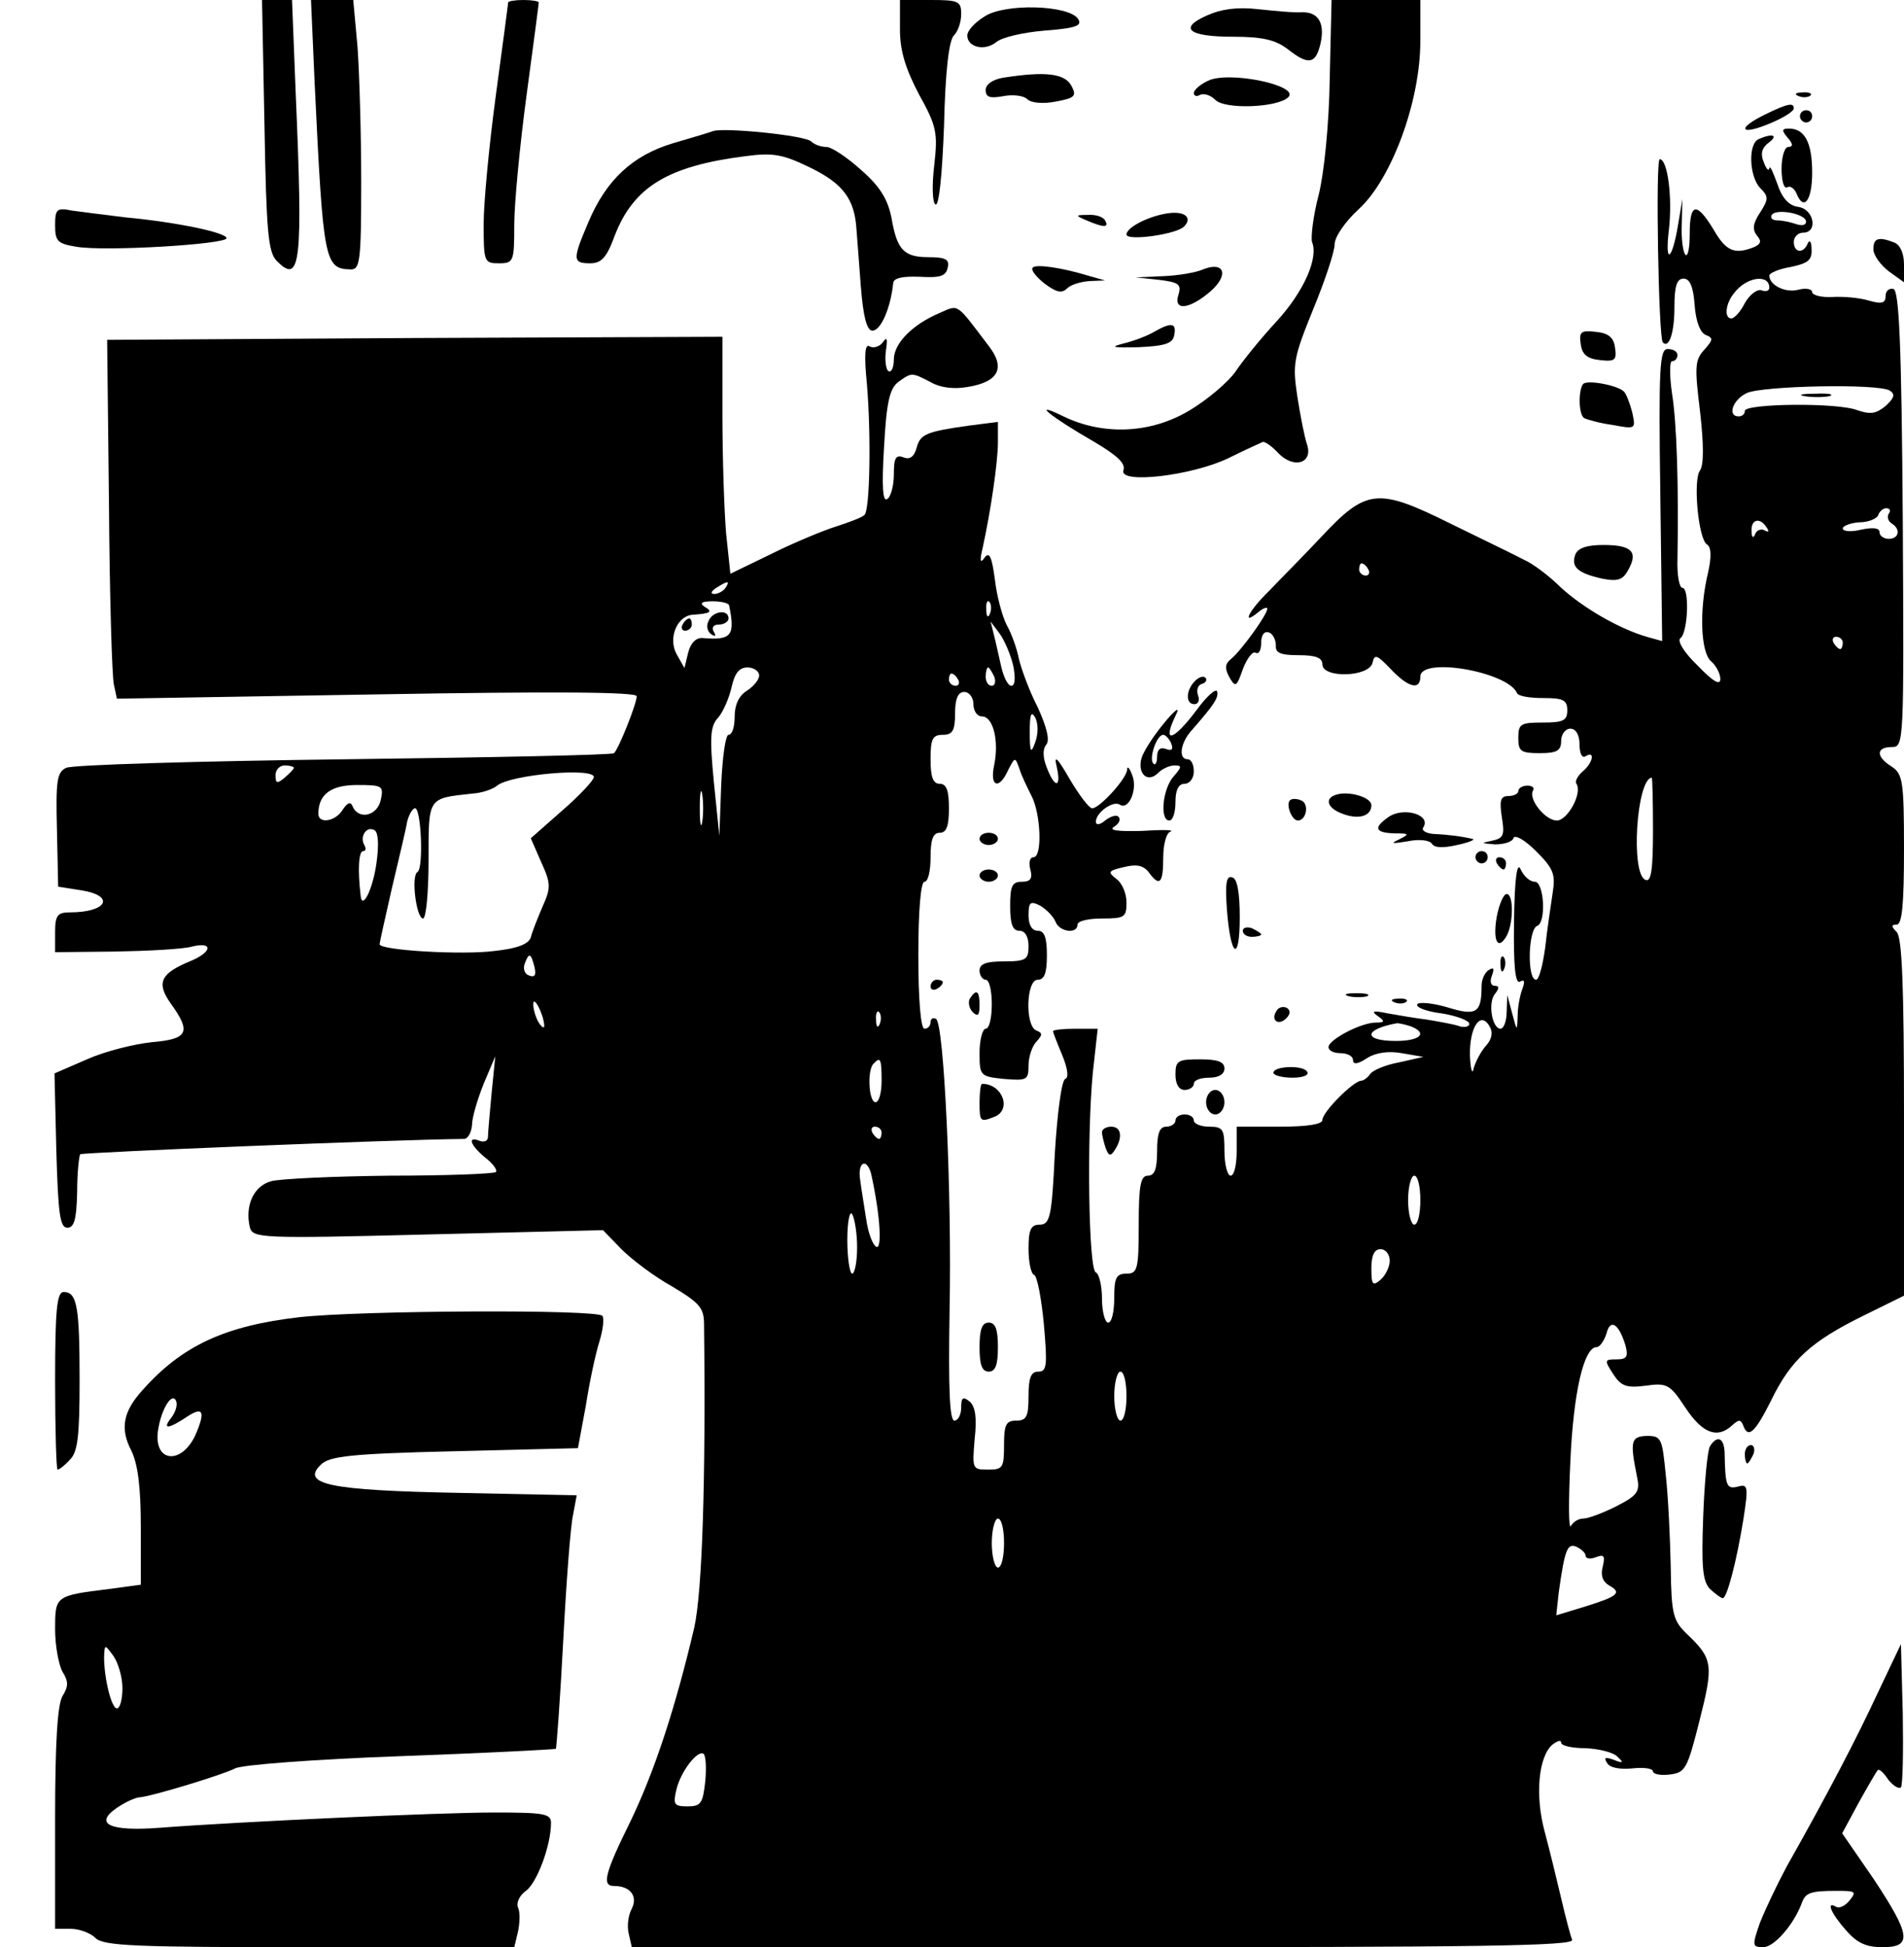 <?xml version="1.0" standalone="no"?>
<!DOCTYPE svg PUBLIC "-//W3C//DTD SVG 20010904//EN"
 "http://www.w3.org/TR/2001/REC-SVG-20010904/DTD/svg10.dtd">
<svg version="1.0" xmlns="http://www.w3.org/2000/svg"
 width="311pt" height="318pt" viewBox="0 0 311 318"
 preserveAspectRatio="xMidYMid meet">

<g transform="translate(0,318) scale(0.1,-0.1)"
fill="#000000" stroke="none">
<path d="M432 2975 c3 -173 6 -207 20 -221 39 -40 43 -4 31 274 l-6 152 -25 0
-24 0 4 -205z"/>
<path d="M514 3043 c14 -291 16 -302 59 -303 15 0 17 13 17 143 0 79 -3 178
-6 220 l-7 77 -35 0 -34 0 6 -137z"/>
<path d="M830 3176 c0 -2 -9 -70 -20 -151 -11 -81 -20 -176 -20 -211 0 -62 1
-64 25 -64 24 0 25 3 25 63 0 34 9 129 20 211 11 81 20 150 20 152 0 2 -11 4
-25 4 -14 0 -25 -2 -25 -4z"/>
<path d="M1470 3132 c0 -35 9 -64 31 -106 29 -52 31 -63 25 -116 -4 -33 -3
-61 2 -64 6 -3 11 50 14 129 2 88 8 139 16 147 7 7 12 22 12 35 0 21 -4 23
-50 23 l-50 0 0 -48z"/>
<path d="M2172 3052 c-1 -73 -9 -154 -18 -190 -9 -34 -13 -69 -11 -77 11 -26
-13 -81 -58 -130 -25 -27 -55 -64 -67 -82 -12 -17 -45 -45 -73 -62 -63 -39
-142 -43 -208 -11 -55 27 -22 0 51 -42 37 -22 51 -35 47 -46 -8 -23 112 -9
172 20 26 13 51 24 55 26 3 2 15 -6 26 -18 25 -26 57 -17 47 14 -4 11 -11 47
-16 79 -8 53 -6 63 26 142 19 46 35 94 35 106 0 12 17 37 40 58 53 49 100 175
100 274 l0 67 -72 0 -73 0 -3 -128z"/>
<path d="M1608 3153 c-16 -10 -28 -23 -28 -31 0 -19 28 -26 47 -11 9 8 44 16
79 19 52 4 62 8 55 19 -15 23 -120 26 -153 4z"/>
<path d="M1972 3155 c-48 -21 -31 -35 42 -35 48 0 69 -5 89 -20 33 -26 45 -25
53 5 9 35 -1 55 -28 55 -13 -1 -45 2 -73 5 -34 4 -61 0 -83 -10z"/>
<path d="M1638 3053 c-17 -3 -28 -11 -28 -20 0 -12 7 -14 29 -10 15 3 33 1 39
-5 6 -6 25 -8 46 -4 32 6 35 9 26 26 -11 20 -42 24 -112 13z"/>
<path d="M1973 3048 c-13 -6 -23 -15 -23 -20 0 -5 5 -6 10 -3 6 3 17 0 25 -8
15 -16 101 -13 119 4 21 19 -97 44 -131 27z"/>
<path d="M2938 3023 c7 -3 16 -2 19 1 4 3 -2 6 -13 5 -11 0 -14 -3 -6 -6z"/>
<path d="M2883 2993 c-47 -23 -41 -35 7 -15 22 9 40 20 40 25 0 10 -10 8 -47
-10z"/>
<path d="M2940 2990 c0 -5 5 -10 10 -10 6 0 10 5 10 10 0 6 -4 10 -10 10 -5 0
-10 -4 -10 -10z"/>
<path d="M1165 2966 c-5 -2 -35 -11 -66 -20 -66 -20 -109 -60 -138 -129 -26
-61 -26 -67 3 -67 18 0 27 9 40 45 31 80 87 114 214 130 45 6 61 3 106 -19 53
-26 72 -51 75 -101 1 -11 4 -53 7 -92 4 -51 10 -73 19 -73 14 0 30 38 34 78 1
8 15 11 43 10 34 -2 43 1 46 15 3 13 -3 17 -31 17 -41 0 -52 12 -61 65 -6 29
-18 50 -49 77 -23 21 -49 38 -57 38 -9 0 -20 4 -25 9 -10 10 -142 23 -160 17z"/>
<path d="M2920 2955 c9 -10 9 -15 1 -15 -6 0 -11 -16 -11 -36 0 -19 4 -33 9
-30 5 3 11 -1 15 -9 12 -31 26 -13 26 33 0 49 -12 72 -38 72 -12 0 -12 -3 -2
-15z"/>
<path d="M2873 2953 c-18 -7 -16 -61 2 -80 14 -14 14 -18 0 -40 -12 -18 -13
-28 -5 -38 8 -9 6 -14 -6 -19 -31 -12 -45 -6 -65 29 -28 46 -39 44 -39 -7 0
-23 -3 -38 -7 -34 -4 4 -7 26 -6 49 l1 42 -7 -42 c-10 -60 -22 -66 -15 -8 6
52 -2 115 -15 115 -7 0 -2 -291 5 -299 10 -11 19 15 19 57 0 35 4 47 15 47 10
0 16 -13 18 -43 2 -27 9 -45 18 -49 13 -5 12 -8 -2 -24 -16 -17 -16 -29 -7
-102 6 -53 6 -86 0 -95 -12 -15 -3 -112 11 -121 7 -4 8 -19 2 -46 -15 -62 -12
-131 5 -145 8 -7 15 -20 15 -29 0 -11 -12 -4 -37 22 -23 22 -34 41 -28 45 12
9 15 82 3 82 -5 0 -9 21 -8 48 2 118 -1 221 -9 270 -4 28 -4 52 0 52 5 0 9 5
9 10 0 6 -7 10 -16 10 -13 0 -15 -28 -12 -239 l3 -238 -25 7 c-45 13 -104 47
-141 81 -19 19 -46 39 -60 45 -13 7 -67 33 -120 59 -119 59 -137 57 -211 -22
-29 -31 -68 -70 -85 -88 -33 -32 -46 -58 -18 -35 8 7 15 9 15 6 0 -10 -43 -69
-59 -82 -10 -8 -11 -15 -3 -30 10 -17 12 -16 22 13 7 18 16 30 21 27 5 -3 9 4
9 16 0 13 5 20 13 17 6 -2 11 -12 11 -21 -1 -12 7 -16 37 -16 28 0 39 -4 39
-15 0 -23 77 -21 82 3 3 14 7 13 29 -10 29 -31 49 -36 49 -13 0 33 143 8 158
-27 2 -5 21 -8 43 -8 32 0 39 -3 39 -20 0 -17 -7 -20 -40 -20 -36 0 -40 -2
-40 -25 0 -22 4 -25 35 -25 28 0 35 4 35 20 0 11 7 20 15 20 9 0 15 -10 15
-26 0 -14 4 -23 10 -19 16 10 12 -11 -5 -25 -8 -7 -13 -16 -10 -20 10 -16 -15
-60 -32 -60 -19 0 -47 35 -39 49 3 4 -1 8 -9 8 -8 0 -15 -4 -15 -9 0 -4 -7 -8
-16 -8 -13 0 -15 -7 -11 -34 5 -30 3 -35 -16 -39 -19 -4 -18 -4 5 -6 14 0 28
4 30 10 2 7 19 -3 37 -21 29 -29 32 -38 27 -69 -3 -20 -9 -60 -12 -88 -4 -29
-10 -53 -15 -53 -15 0 -13 83 2 88 15 6 11 72 -4 72 -8 0 -18 9 -23 20 -6 14
-10 -13 -11 -85 -1 -73 2 -103 10 -98 7 4 8 0 4 -11 -4 -10 -8 -30 -8 -44 -1
-27 -1 -27 -9 3 l-8 30 -1 -27 c0 -16 -5 -28 -10 -28 -14 0 -21 43 -9 57 7 9
7 13 0 13 -7 0 -9 7 -5 17 4 11 3 14 -5 9 -7 -4 -12 -16 -12 -26 0 -44 -8 -50
-56 -35 -24 7 -46 9 -49 5 -3 -5 15 -12 40 -15 25 -4 45 -12 45 -17 0 -5 -9
-7 -19 -3 -10 3 -33 7 -51 10 -17 2 -46 7 -63 10 -24 5 -28 4 -17 -4 13 -9 12
-11 -3 -11 -24 0 -77 -28 -77 -40 0 -6 9 -10 20 -10 11 0 20 -5 20 -11 0 -8 8
-7 23 3 14 9 35 12 57 8 l35 -6 -40 -9 c-22 -4 -43 -13 -47 -19 -4 -6 -11 -11
-15 -11 -13 -1 -63 -51 -63 -64 0 -7 -24 -11 -70 -11 l-70 0 0 -40 c0 -22 -4
-40 -10 -40 -5 0 -10 18 -10 40 0 36 -2 40 -25 40 -14 0 -25 5 -25 10 0 6 -7
10 -15 10 -8 0 -15 -4 -15 -10 0 -5 -7 -10 -15 -10 -11 0 -15 -11 -15 -40 0
-29 -4 -40 -15 -40 -12 0 -15 -16 -15 -80 0 -73 -2 -80 -20 -80 -17 0 -20 -7
-20 -40 0 -22 -4 -40 -10 -40 -5 0 -10 18 -10 39 0 22 -5 41 -10 43 -12 4 -15
220 -5 326 l8 72 -37 0 c-20 0 -36 -2 -36 -4 0 -2 7 -20 15 -39 9 -22 11 -37
5 -39 -6 -2 -13 -56 -17 -121 -5 -105 -8 -117 -25 -117 -14 0 -18 -8 -18 -39
0 -22 4 -41 9 -43 5 -1 12 -38 16 -80 6 -68 5 -78 -9 -78 -12 0 -16 -10 -16
-40 0 -33 -3 -40 -20 -40 -17 0 -20 -7 -20 -40 0 -37 -2 -40 -26 -40 -26 0
-26 1 -22 50 4 35 1 53 -8 61 -11 9 -14 7 -14 -10 0 -11 -5 -21 -11 -21 -8 0
-10 52 -8 178 4 194 -9 470 -22 478 -5 3 -9 0 -9 -5 0 -6 -4 -11 -10 -11 -6 0
-10 47 -10 120 0 73 4 120 10 120 6 0 10 18 10 40 0 29 4 40 15 40 11 0 15 11
15 40 0 29 -4 40 -15 40 -11 0 -15 11 -15 40 0 33 3 40 20 40 16 0 20 7 20 35
0 24 5 35 15 35 8 0 15 -9 15 -20 0 -11 6 -20 14 -20 18 0 28 -39 20 -79 -8
-36 8 -42 23 -8 11 21 11 21 18 2 3 -11 13 -31 20 -45 15 -29 18 -100 3 -100
-6 0 -8 -9 -5 -20 4 -15 0 -20 -14 -20 -16 0 -19 -7 -19 -40 0 -29 4 -40 15
-40 9 0 15 -9 15 -25 0 -22 -4 -25 -40 -25 -29 0 -40 -4 -40 -15 0 -8 5 -15
10 -15 6 0 10 -18 10 -40 0 -22 -4 -40 -10 -40 -5 0 -10 -18 -10 -39 0 -38 1
-39 40 -43 37 -3 40 -2 40 22 0 14 6 32 13 39 10 11 10 14 0 18 -19 7 -17 83
2 83 11 0 15 11 15 40 0 29 -4 40 -15 40 -9 0 -15 9 -15 25 0 22 3 24 19 16
10 -6 21 -17 25 -26 6 -17 36 -21 36 -5 0 6 18 10 40 10 37 0 40 2 40 26 0 15
-7 32 -17 39 -14 11 -13 13 13 19 20 5 31 3 40 -8 18 -25 24 -19 24 23 0 22 5
41 12 43 7 3 -15 3 -48 1 -39 -1 -54 1 -44 7 8 5 11 12 7 16 -3 4 -13 1 -22
-6 -8 -7 -15 -8 -15 -2 0 15 28 35 39 28 15 -10 30 26 20 49 -4 11 -8 15 -8 8
-1 -15 -45 -63 -57 -63 -5 0 -21 21 -37 48 -20 35 -26 40 -21 20 8 -35 -3 -36
-16 -2 -7 17 -7 31 -1 38 6 7 1 28 -14 61 -14 27 -27 63 -31 80 -3 16 -12 41
-20 55 -7 14 -16 47 -19 74 -5 37 -9 46 -17 35 -7 -10 -8 -5 -3 16 13 59 25
140 25 173 l0 33 -47 -6 c-71 -10 -80 -14 -86 -37 -4 -14 -11 -19 -21 -15 -13
5 -16 -1 -16 -28 0 -18 -5 -37 -11 -40 -7 -5 -9 20 -5 85 4 73 9 95 23 106 22
16 22 16 53 0 15 -9 38 -12 60 -8 51 8 63 31 35 67 -54 71 -48 68 -80 54 -45
-19 -75 -50 -75 -76 0 -13 -4 -22 -9 -19 -4 3 -6 18 -4 33 3 20 2 24 -5 14 -5
-7 -15 -10 -21 -7 -8 6 -10 -11 -5 -61 7 -83 5 -206 -4 -214 -4 -4 -25 -12
-47 -19 -22 -7 -70 -27 -106 -45 l-66 -32 -7 66 c-3 36 -6 123 -6 194 l0 127
-503 -2 -502 -3 3 -270 c1 -148 5 -280 8 -293 l5 -23 424 7 c291 5 425 4 425
-3 0 -12 -29 -85 -37 -93 -2 -3 -201 -7 -441 -10 -240 -3 -445 -9 -454 -14
-15 -7 -17 -21 -15 -101 l2 -93 38 -6 c56 -9 42 -36 -19 -36 -20 0 -24 -5 -24
-32 l0 -33 98 1 c54 1 111 4 125 8 36 9 34 -9 -3 -24 -48 -20 -55 -35 -31 -69
34 -47 28 -58 -31 -63 -29 -3 -77 -15 -106 -28 l-53 -23 3 -126 c3 -104 6
-126 18 -126 11 0 15 13 16 58 0 31 3 59 5 62 4 3 515 24 627 25 6 0 12 10 13
23 0 12 9 42 19 67 l19 45 -6 -60 c-3 -33 -6 -65 -6 -72 0 -6 -6 -9 -14 -6
-20 8 -15 -7 9 -27 13 -10 21 -21 18 -24 -3 -3 -81 -6 -173 -6 -92 -1 -179 -5
-194 -9 -29 -8 -43 -40 -35 -75 5 -18 15 -19 291 -12 l286 7 30 -31 c17 -17
54 -45 83 -61 45 -27 52 -35 52 -62 3 -255 -3 -437 -16 -495 -31 -132 -65
-235 -104 -316 -43 -87 -47 -106 -27 -106 27 0 39 -17 29 -37 -6 -11 -8 -29
-5 -41 l5 -22 770 0 c615 0 769 2 766 12 -3 7 -11 38 -18 68 -7 30 -19 79 -27
109 -16 59 -10 123 13 142 8 6 14 8 14 3 0 -5 18 -9 40 -9 22 -1 46 -7 52 -14
11 -10 9 -11 -6 -5 -14 5 -17 4 -11 -5 4 -8 21 -11 41 -9 19 2 34 0 34 -5 0
-4 12 -7 27 -5 26 3 29 9 49 88 23 91 22 101 -20 141 -23 22 -26 32 -27 109
-1 47 -4 114 -8 150 -6 61 -7 65 -31 65 -26 -1 -28 -8 -16 -67 5 -24 1 -30
-34 -48 -22 -11 -46 -20 -54 -20 -8 0 -17 -6 -20 -12 -4 -7 -4 40 -1 105 5
113 22 187 43 187 5 0 12 10 16 22 6 25 20 17 31 -19 5 -19 2 -23 -15 -23 -19
0 -20 -1 -5 -24 13 -20 22 -23 53 -19 35 5 40 2 65 -36 28 -42 52 -51 76 -29
11 10 14 10 18 1 8 -23 19 -14 46 40 32 66 65 96 150 138 l67 33 0 291 c0 213
-3 294 -12 303 -9 9 -9 12 0 12 9 0 12 34 12 123 0 111 -2 123 -20 135 -26 16
-26 32 0 32 20 0 20 5 18 372 -2 286 -6 372 -15 376 -7 2 -13 -3 -13 -11 0
-12 -6 -14 -27 -8 -16 5 -43 7 -60 6 -18 -1 -33 3 -33 8 0 5 -10 7 -22 4 -21
-6 -48 7 -48 23 0 4 16 11 35 14 28 6 35 11 34 29 0 12 -3 16 -6 10 -7 -18
-23 -16 -23 2 0 8 7 15 15 15 25 0 18 38 -7 42 -16 2 -27 14 -35 38 -7 19 -12
31 -13 25 -1 -5 -5 -1 -9 10 -6 14 -3 24 8 32 16 12 7 16 -16 6z m77 -135 c0
-6 -7 -7 -16 -4 -9 3 -22 6 -30 6 -9 0 -13 4 -10 9 7 11 56 2 56 -11z m-60
-108 c0 -5 -6 -7 -13 -4 -7 2 -19 -7 -27 -21 -7 -14 -17 -25 -22 -25 -12 0
-10 24 5 42 20 26 57 31 57 8z m197 -168 c9 -6 7 -12 -7 -25 -16 -13 -25 -14
-46 -7 -32 13 -184 11 -184 -1 0 -5 -4 -9 -10 -9 -19 0 -10 27 13 38 25 12
216 16 234 4z m-2 -201 c-3 -5 -1 -12 5 -16 15 -9 12 -25 -5 -25 -8 0 -15 5
-15 11 0 7 -11 8 -30 4 -16 -4 -30 -3 -30 2 0 4 12 9 27 10 15 0 29 6 31 12 2
6 8 11 13 11 6 0 8 -4 4 -9z m-199 -23 c4 -6 3 -8 -4 -4 -5 3 -13 0 -15 -6 -3
-8 -6 -6 -6 5 -1 19 14 23 25 5z m-651 -68 c3 -5 1 -10 -4 -10 -6 0 -11 5 -11
10 0 6 2 10 4 10 3 0 8 -4 11 -10z m-1050 -30 c-3 -5 -12 -10 -18 -10 -7 0 -6
4 3 10 19 12 23 12 15 0z m6 -29 c10 -49 4 -57 -43 -53 -11 1 -20 -8 -24 -24
l-6 -25 -13 23 c-14 26 1 62 26 64 30 2 34 5 20 13 -9 6 -5 9 13 9 14 0 27 -3
27 -7z m426 -13 c-3 -8 -6 -5 -6 6 -1 11 2 17 5 13 3 -3 4 -12 1 -19z m38 -85
c4 -20 3 -33 -3 -33 -6 0 -13 15 -17 33 -4 17 -9 41 -12 52 l-5 20 15 -20 c8
-11 18 -35 22 -52z m1355 37 c0 -5 -2 -10 -4 -10 -3 0 -8 5 -11 10 -3 6 -1 10
4 10 6 0 11 -4 11 -10z m-1770 -53 c0 -7 -9 -18 -20 -25 -13 -8 -20 -23 -20
-42 0 -17 -4 -30 -10 -30 -5 0 -10 -37 -12 -82 l-3 -83 -9 88 c-7 73 -6 91 7
105 8 9 18 32 22 50 5 22 12 32 26 32 10 0 19 -6 19 -13z m384 -2 c3 -8 1 -15
-4 -15 -6 0 -10 7 -10 15 0 8 2 15 4 15 2 0 6 -7 10 -15z m-59 -5 c3 -5 1 -10
-4 -10 -6 0 -11 5 -11 10 0 6 2 10 4 10 3 0 8 -4 11 -10z m126 -102 c-7 -20
-9 -17 -9 16 0 29 2 36 9 24 5 -10 5 -26 0 -40z m-1211 -42 c0 -2 -7 -9 -15
-16 -12 -10 -15 -10 -15 4 0 9 7 16 15 16 8 0 15 -2 15 -4z m490 -15 c0 -5
-23 -30 -52 -55 l-51 -45 17 -39 c16 -35 16 -42 2 -73 -8 -19 -17 -41 -19 -50
-4 -11 -22 -18 -59 -22 -52 -7 -188 1 -188 11 0 2 9 43 20 91 11 47 23 96 25
109 3 12 9 22 13 22 10 0 14 -98 4 -104 -11 -6 -2 -76 9 -76 5 0 9 43 9 95 0
104 -2 101 72 109 15 1 33 7 40 13 22 18 158 30 158 14z m1730 -87 c0 -64 -3
-85 -12 -81 -25 8 -15 165 10 167 1 0 2 -39 2 -86z m-2078 50 c-5 -26 -36 -34
-46 -11 -3 8 -8 7 -16 -5 -12 -20 -40 -24 -40 -7 0 32 21 47 63 47 41 0 44 -1
39 -24z m525 -36 c-2 -13 -4 -3 -4 22 0 25 2 35 4 23 2 -13 2 -33 0 -45z
m-532 -67 c-6 -44 -24 -79 -26 -53 -5 42 -3 72 4 72 5 0 5 5 2 10 -8 14 4 32
17 24 6 -4 7 -24 3 -53z m258 -170 c3 -13 1 -18 -9 -14 -7 2 -10 11 -7 19 7
19 10 18 16 -5z m16 -96 c0 -5 -4 -3 -9 5 -5 8 -9 22 -9 30 0 16 17 -16 18
-35z m548 3 c-3 -8 -6 -5 -6 6 -1 11 2 17 5 13 3 -3 4 -12 1 -19z m990 -36
c-8 -9 -17 -26 -20 -37 -2 -11 -5 -2 -6 21 -1 46 17 74 32 48 6 -10 4 -21 -6
-32z m-123 32 c29 -11 16 -24 -24 -24 -54 0 -53 19 2 29 3 0 13 -2 22 -5z
m-864 -89 c0 -19 -4 -35 -10 -35 -11 0 -14 53 -3 63 11 12 13 8 13 -28z m0
-85 c0 -5 -2 -10 -4 -10 -3 0 -8 5 -11 10 -3 6 -1 10 4 10 6 0 11 -4 11 -10z
m-16 -72 c14 -65 17 -120 7 -114 -6 4 -13 23 -16 44 -3 20 -8 49 -10 65 -5 32
13 37 19 5z m896 -38 c0 -22 -4 -40 -10 -40 -5 0 -10 18 -10 40 0 22 5 40 10
40 6 0 10 -18 10 -40z m-920 -77 c0 -24 -4 -43 -8 -43 -4 0 -8 25 -8 55 0 30
4 49 8 42 4 -7 8 -31 8 -54z m870 -22 c0 -10 -7 -24 -15 -31 -13 -11 -15 -8
-15 19 0 21 5 31 15 31 8 0 15 -8 15 -19z m-430 -221 c0 -22 -4 -40 -10 -40
-5 0 -10 18 -10 40 0 22 5 40 10 40 6 0 10 -18 10 -40z m-200 -240 c0 -22 -4
-40 -10 -40 -5 0 -10 18 -10 40 0 22 5 40 10 40 6 0 10 -18 10 -40z m950 -21
c0 -4 7 -6 17 -2 13 5 15 2 11 -15 -4 -15 0 -25 10 -31 22 -12 15 -18 -40 -35
l-46 -14 4 37 c10 71 14 81 29 75 8 -4 15 -10 15 -15z m-1438 -368 c-4 -36 -7
-41 -29 -41 -22 0 -24 3 -18 28 7 29 34 64 44 58 4 -3 5 -23 3 -45z"/>
<path d="M2948 2533 c12 -2 30 -2 40 0 9 3 -1 5 -23 4 -22 0 -30 -2 -17 -4z"/>
<path d="M1157 2165 c-4 -8 -1 -17 5 -21 7 -4 8 -3 4 4 -4 7 -1 12 8 12 9 0
16 5 16 10 0 16 -27 12 -33 -5z"/>
<path d="M1115 2160 c-3 -5 -1 -10 4 -10 6 0 11 5 11 10 0 6 -2 10 -4 10 -3 0
-8 -4 -11 -10z"/>
<path d="M90 2812 c0 -26 4 -30 35 -35 46 -8 245 4 245 14 0 9 -80 26 -165 34
-33 4 -72 9 -87 11 -25 5 -28 3 -28 -24z"/>
<path d="M1910 2832 c-32 -4 -70 -23 -70 -35 0 -11 81 0 94 13 14 14 2 25 -24
22z"/>
<path d="M1775 2820 c28 -12 37 -12 30 0 -3 6 -16 10 -28 9 -21 0 -21 -1 -2
-9z"/>
<path d="M3060 2773 c0 -10 12 -26 25 -36 l25 -18 0 29 c0 18 -6 32 -16 36
-26 10 -34 7 -34 -11z"/>
<path d="M1687 2743 c-4 -3 5 -15 19 -26 19 -14 28 -17 37 -8 6 6 22 11 37 12
l25 1 -25 7 c-45 14 -88 20 -93 14z"/>
<path d="M1965 2740 c-11 -5 -40 -10 -65 -11 l-45 -2 38 -4 c32 -4 37 -7 32
-24 -9 -27 17 -25 52 5 31 27 23 50 -12 36z"/>
<path d="M1885 2638 c-10 -6 -33 -15 -50 -19 -23 -6 -18 -7 25 -6 43 2 56 6
58 20 4 20 -5 21 -33 5z"/>
<path d="M2582 2618 c2 -17 11 -24 31 -26 25 -3 28 0 25 20 -2 17 -11 24 -31
26 -25 3 -28 0 -25 -20z"/>
<path d="M2586 2553 c-8 -9 -8 -51 2 -56 4 -2 24 -8 46 -11 38 -7 38 -7 32 21
-4 15 -10 31 -14 34 -11 10 -59 19 -66 12z"/>
<path d="M2573 2274 c-7 -20 4 -30 44 -39 26 -5 34 -2 43 15 16 29 5 40 -41
40 -27 0 -42 -5 -46 -16z"/>
<path d="M1952 2068 c-15 -15 -16 -38 -1 -38 6 0 9 6 6 14 -3 8 -1 17 6 19 7
2 9 7 6 10 -3 4 -11 1 -17 -5z"/>
<path d="M1955 2021 c-39 -52 -58 -57 -34 -8 14 28 -35 -28 -52 -61 -16 -28 2
-55 23 -34 7 7 19 12 27 12 12 0 11 -3 -2 -18 -18 -20 -23 -72 -7 -72 6 0 10
14 10 30 0 20 5 30 15 30 8 0 15 9 15 20 0 11 -4 20 -10 20 -16 0 -12 28 8 49
35 40 43 52 40 62 -2 5 -17 -8 -33 -30z m-42 -55 c4 -10 1 -13 -9 -9 -9 3 -14
-1 -14 -13 0 -9 -3 -15 -6 -11 -8 7 5 47 16 47 4 0 10 -7 13 -14z"/>
<path d="M2182 1882 c-19 -6 -14 -22 11 -31 26 -10 47 -4 47 14 0 13 -37 24
-58 17z"/>
<path d="M2107 1873 c-7 -7 3 -33 13 -33 14 0 19 28 5 33 -7 3 -15 3 -18 0z"/>
<path d="M2267 1845 c-24 -17 -21 -25 11 -26 24 0 25 -1 7 -10 -15 -7 -11 -7
14 -3 19 4 36 2 40 -4 4 -7 19 -7 41 -2 19 4 31 9 25 10 -17 4 -39 7 -63 8
-13 1 -21 6 -17 11 13 21 -34 34 -58 16z"/>
<path d="M1600 1810 c0 -5 7 -10 15 -10 8 0 15 5 15 10 0 6 -7 10 -15 10 -8 0
-15 -4 -15 -10z"/>
<path d="M2410 1780 c0 -5 5 -10 10 -10 6 0 10 5 10 10 0 6 -4 10 -10 10 -5 0
-10 -4 -10 -10z"/>
<path d="M2445 1770 c3 -5 8 -10 11 -10 2 0 4 5 4 10 0 6 -5 10 -11 10 -5 0
-7 -4 -4 -10z"/>
<path d="M1600 1750 c0 -5 7 -10 15 -10 8 0 15 5 15 10 0 6 -7 10 -15 10 -8 0
-15 -4 -15 -10z"/>
<path d="M2004 1695 c6 -79 21 -88 21 -13 0 40 -4 63 -12 65 -10 4 -12 -10 -9
-52z"/>
<path d="M2445 1684 c-7 -39 1 -57 15 -34 12 19 13 70 1 70 -5 0 -12 -16 -16
-36z"/>
<path d="M2030 1660 c0 -6 7 -10 15 -10 8 0 15 2 15 4 0 2 -7 6 -15 10 -8 3
-15 1 -15 -4z"/>
<path d="M2451 1604 c0 -11 3 -14 6 -6 3 7 2 16 -1 19 -3 4 -6 -2 -5 -13z"/>
<path d="M1520 1569 c0 -5 5 -7 10 -4 6 3 10 8 10 11 0 2 -4 4 -10 4 -5 0 -10
-5 -10 -11z"/>
<path d="M1584 1549 c-3 -6 -1 -16 5 -22 8 -8 11 -5 11 11 0 24 -5 28 -16 11z"/>
<path d="M2203 1553 c9 -2 23 -2 30 0 6 3 -1 5 -18 5 -16 0 -22 -2 -12 -5z"/>
<path d="M2278 1543 c7 -3 16 -2 19 1 4 3 -2 6 -13 5 -11 0 -14 -3 -6 -6z"/>
<path d="M2085 1529 c-10 -15 3 -25 16 -12 7 7 7 13 1 17 -6 3 -14 1 -17 -5z"/>
<path d="M1920 1425 c0 -16 6 -25 15 -25 8 0 15 5 15 10 0 6 11 10 25 10 16 0
25 6 25 15 0 11 -11 15 -40 15 -36 0 -40 -2 -40 -25z"/>
<path d="M2080 1428 c0 -4 14 -8 31 -8 17 0 28 4 24 10 -7 11 -55 9 -55 -2z"/>
<path d="M1600 1380 c0 -32 1 -33 24 -24 29 11 14 54 -20 54 -2 0 -4 -13 -4
-30z"/>
<path d="M1970 1380 c0 -11 7 -20 15 -20 8 0 15 9 15 20 0 11 -7 20 -15 20 -8
0 -15 -9 -15 -20z"/>
<path d="M1800 1331 c0 -5 3 -17 6 -26 5 -13 8 -14 15 -3 13 20 11 38 -6 38
-8 0 -15 -4 -15 -9z"/>
<path d="M90 925 c0 -80 2 -145 4 -145 3 0 12 7 20 16 13 12 16 39 16 129 0
121 -4 145 -26 145 -11 0 -14 -28 -14 -145z"/>
<path d="M490 1029 c-123 -14 -193 -47 -257 -119 -32 -35 -37 -63 -19 -98 11
-22 16 -59 16 -126 l0 -94 -52 -7 c-88 -11 -88 -11 -88 -66 0 -27 6 -58 12
-69 10 -16 10 -24 0 -40 -8 -14 -12 -74 -12 -200 l0 -180 26 0 c14 0 32 -7 40
-15 13 -13 66 -15 350 -15 l334 0 6 25 c3 14 4 32 0 40 -3 8 3 20 13 27 18 13
41 74 41 111 0 15 -11 17 -92 17 -91 0 -418 -15 -548 -25 -80 -6 -107 6 -70
32 13 9 31 18 40 18 23 3 132 36 154 47 11 6 132 15 270 20 138 5 252 11 254
12 1 2 7 81 12 177 5 96 12 188 16 205 l6 32 -193 4 c-211 4 -258 14 -225 46
14 14 49 18 219 22 l201 5 13 70 c6 39 16 85 22 104 6 19 8 38 5 42 -7 11
-394 9 -494 -2z m-210 -164 c-16 -20 -5 -19 25 1 27 18 31 9 14 -30 -23 -49
-68 -44 -61 7 5 36 24 66 30 48 2 -7 -2 -18 -8 -26z m-80 -442 c0 -18 -4 -33
-9 -33 -9 0 -21 49 -21 84 1 21 1 21 15 2 8 -11 15 -35 15 -53z"/>
<path d="M1600 980 c0 -29 4 -40 15 -40 11 0 15 11 15 40 0 29 -4 40 -15 40
-11 0 -15 -11 -15 -40z"/>
<path d="M2793 818 c-4 -7 -9 -59 -11 -115 -3 -82 -1 -105 11 -118 9 -8 18
-15 21 -15 7 0 23 62 34 131 8 52 7 56 -10 51 -18 -4 -20 1 -21 56 -1 24 -12
29 -24 10z"/>
<path d="M2850 805 c0 -8 2 -15 4 -15 2 0 6 7 10 15 3 8 1 15 -4 15 -6 0 -10
-7 -10 -15z"/>
<path d="M3067 415 c-35 -75 -78 -158 -149 -284 -16 -30 -36 -72 -44 -93 -12
-35 -12 -38 6 -38 18 0 50 37 63 72 6 17 14 20 57 20 32 0 33 -1 20 -17 -7 -8
-16 -12 -21 -9 -17 10 -8 -11 16 -38 18 -21 33 -28 60 -28 49 0 46 20 -15 112
l-51 74 27 50 c15 27 29 51 31 53 2 3 10 -4 17 -15 8 -10 17 -16 21 -13 3 4 4
58 3 120 l-3 114 -38 -80z"/>
</g>
</svg>
